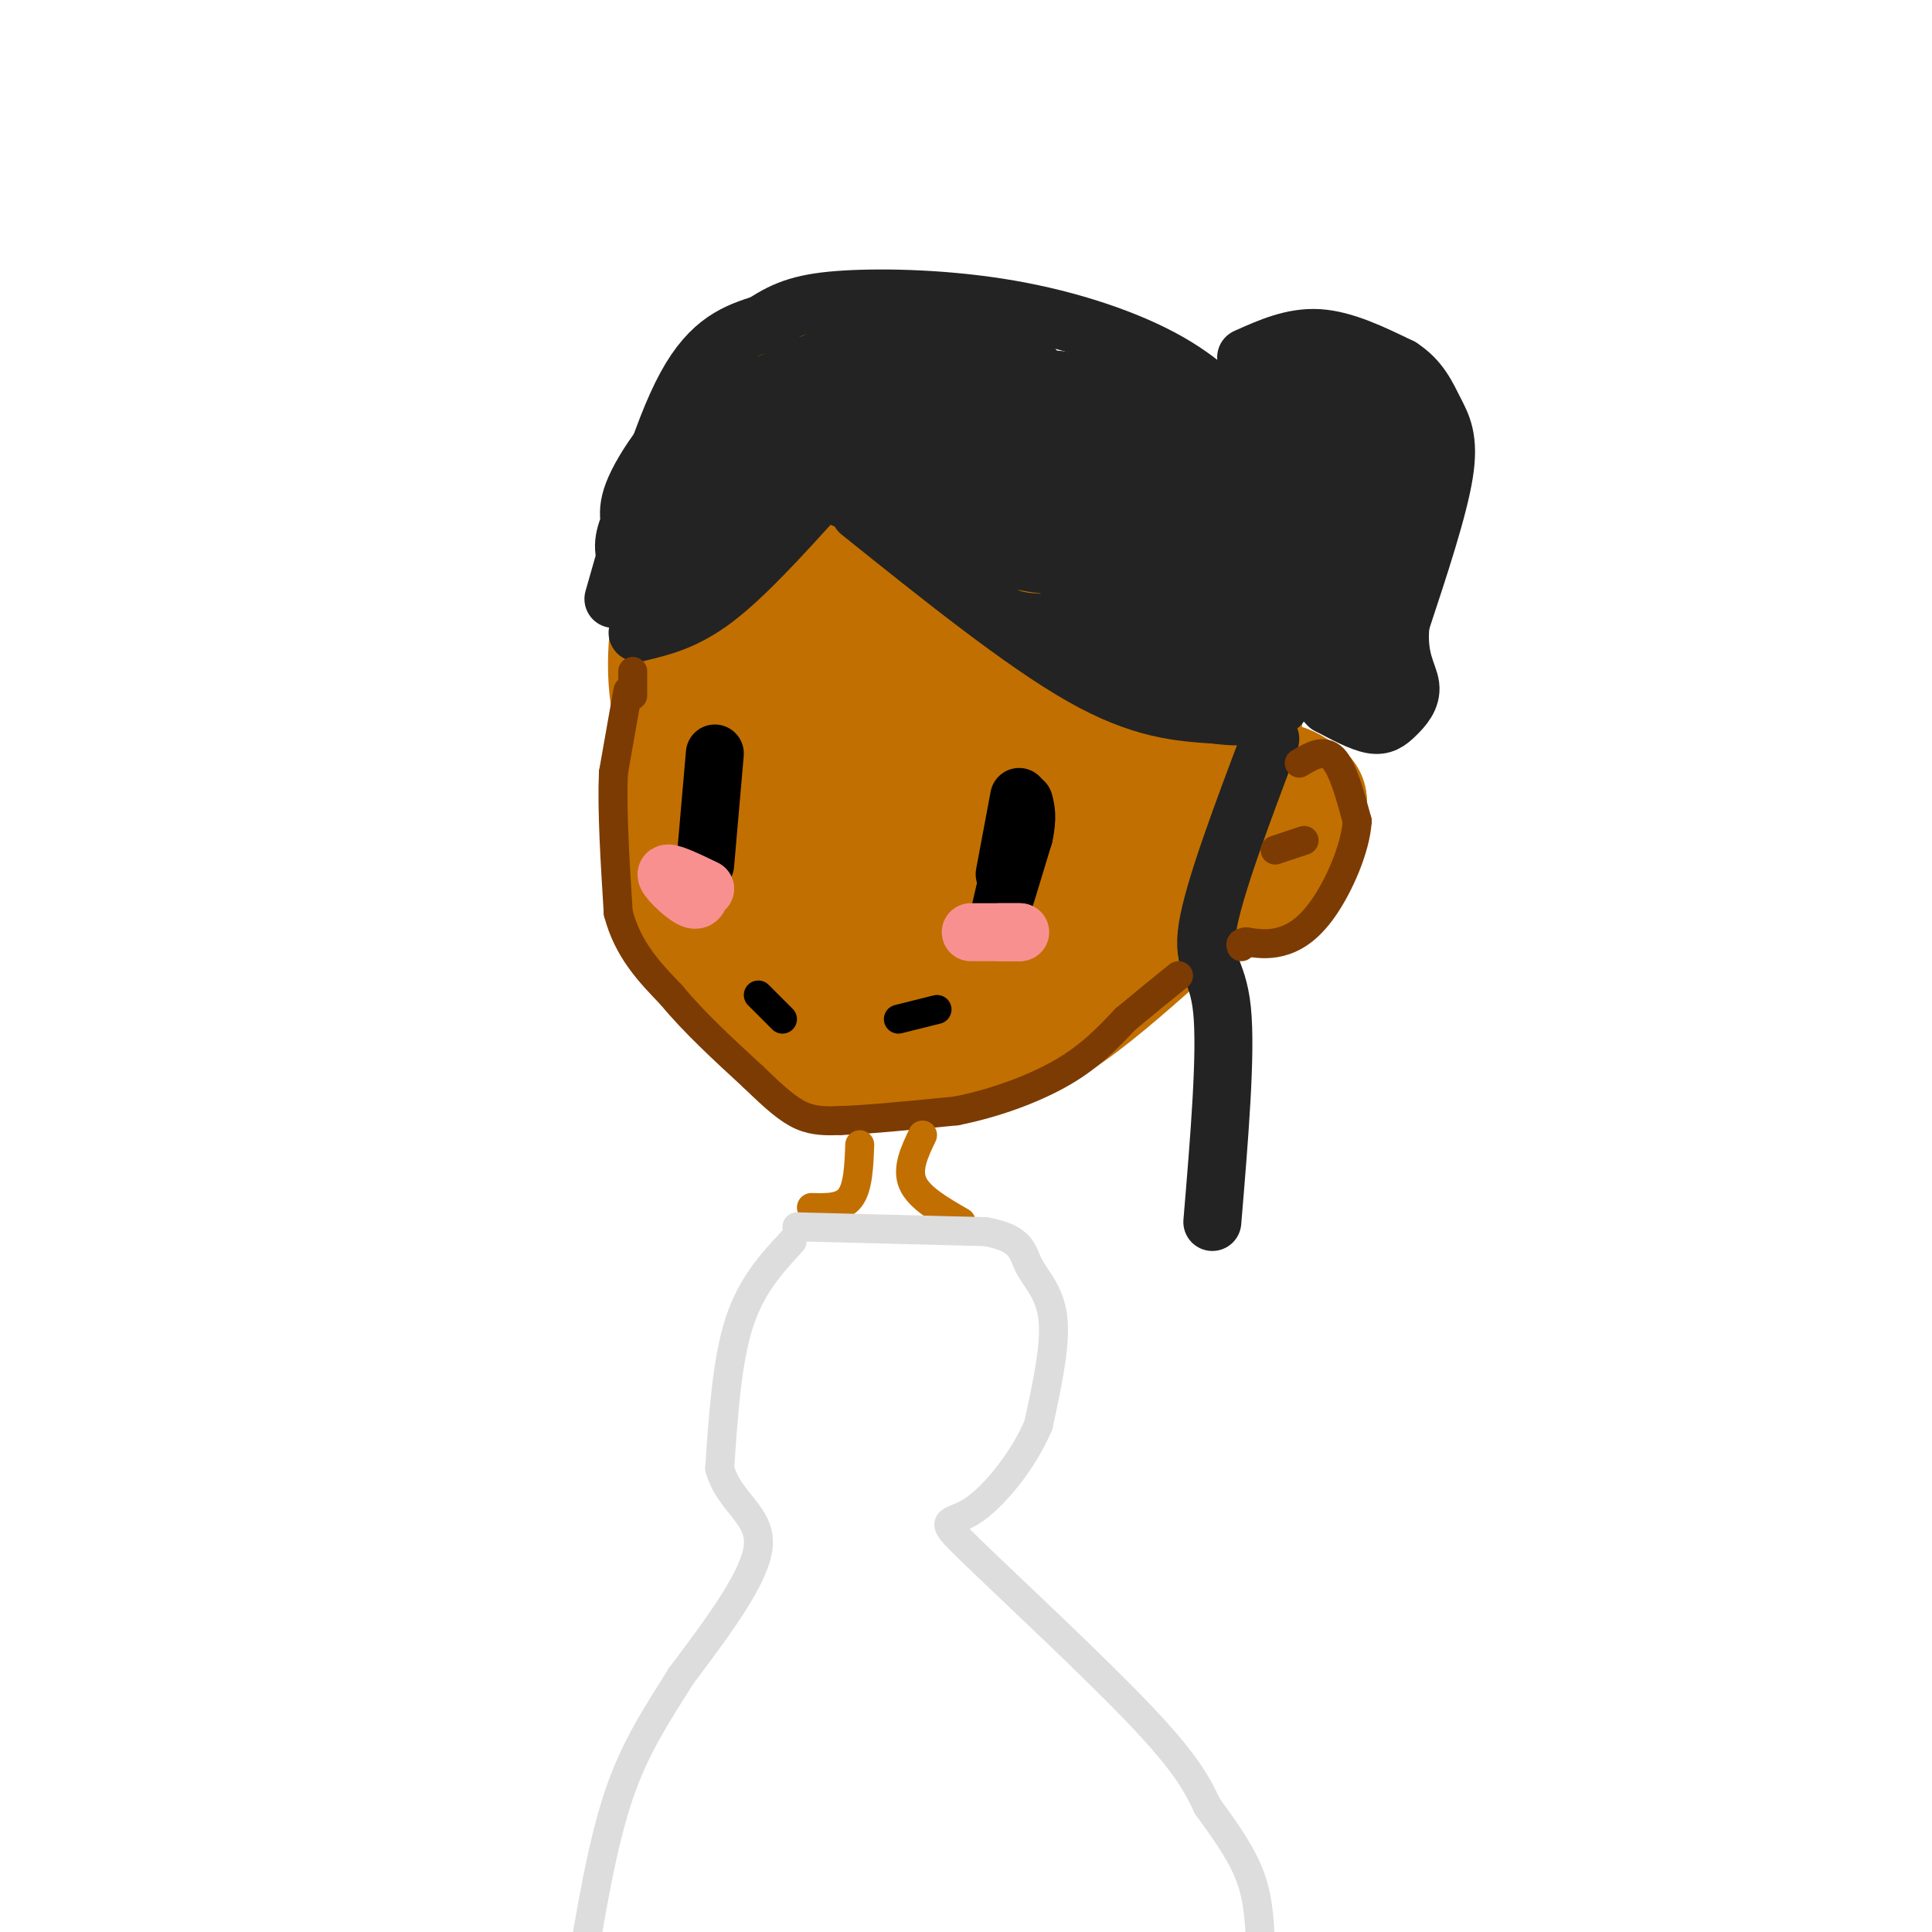 <svg viewBox='0 0 400 400' version='1.1' xmlns='http://www.w3.org/2000/svg' xmlns:xlink='http://www.w3.org/1999/xlink'><g fill='none' stroke='rgb(194,111,1)' stroke-width='28' stroke-linecap='round' stroke-linejoin='round'><path d='M146,111c-2.083,5.750 -4.167,11.500 -5,22c-0.833,10.500 -0.417,25.750 0,41'/><path d='M141,174c0.444,10.111 1.556,14.889 7,21c5.444,6.111 15.222,13.556 25,21'/><path d='M173,216c5.035,4.279 5.123,4.477 9,4c3.877,-0.477 11.544,-1.628 18,-3c6.456,-1.372 11.702,-2.963 18,-7c6.298,-4.037 13.649,-10.518 21,-17'/><path d='M239,193c6.503,-7.761 12.262,-18.662 15,-32c2.738,-13.338 2.456,-29.111 0,-39c-2.456,-9.889 -7.084,-13.893 -11,-18c-3.916,-4.107 -7.119,-8.316 -14,-12c-6.881,-3.684 -17.441,-6.842 -28,-10'/><path d='M201,82c-9.567,-2.151 -19.484,-2.528 -27,-1c-7.516,1.528 -12.632,4.961 -17,10c-4.368,5.039 -7.988,11.683 -11,19c-3.012,7.317 -5.417,15.306 -6,24c-0.583,8.694 0.657,18.093 8,29c7.343,10.907 20.790,23.322 29,28c8.210,4.678 11.184,1.621 14,0c2.816,-1.621 5.476,-1.804 9,-5c3.524,-3.196 7.914,-9.403 12,-17c4.086,-7.597 7.869,-16.584 9,-27c1.131,-10.416 -0.391,-22.262 -2,-29c-1.609,-6.738 -3.304,-8.369 -5,-10'/><path d='M214,103c-4.044,-3.434 -11.655,-7.019 -17,-8c-5.345,-0.981 -8.424,0.643 -13,3c-4.576,2.357 -10.648,5.446 -16,10c-5.352,4.554 -9.983,10.574 -14,17c-4.017,6.426 -7.418,13.257 -9,19c-1.582,5.743 -1.344,10.398 0,16c1.344,5.602 3.793,12.150 7,16c3.207,3.850 7.174,5.003 13,11c5.826,5.997 13.513,16.838 25,5c11.487,-11.838 26.773,-46.354 26,-66c-0.773,-19.646 -17.607,-24.420 -26,-27c-8.393,-2.580 -8.347,-2.964 -14,5c-5.653,7.964 -17.007,24.278 -22,35c-4.993,10.722 -3.625,15.854 -3,21c0.625,5.146 0.508,10.307 5,15c4.492,4.693 13.594,8.917 19,11c5.406,2.083 7.116,2.024 11,-2c3.884,-4.024 9.942,-12.012 16,-20'/><path d='M202,164c4.038,-10.930 6.134,-28.257 7,-37c0.866,-8.743 0.502,-8.904 -3,-10c-3.502,-1.096 -10.144,-3.127 -15,-2c-4.856,1.127 -7.927,5.411 -11,9c-3.073,3.589 -6.147,6.482 -8,14c-1.853,7.518 -2.485,19.662 0,27c2.485,7.338 8.086,9.869 14,10c5.914,0.131 12.140,-2.139 16,-3c3.860,-0.861 5.352,-0.313 9,-9c3.648,-8.687 9.450,-26.607 11,-35c1.550,-8.393 -1.151,-7.257 -3,-7c-1.849,0.257 -2.845,-0.365 -6,1c-3.155,1.365 -8.469,4.718 -14,8c-5.531,3.282 -11.281,6.492 -17,17c-5.719,10.508 -11.408,28.314 -13,37c-1.592,8.686 0.912,8.253 4,9c3.088,0.747 6.758,2.672 10,4c3.242,1.328 6.054,2.057 12,-1c5.946,-3.057 15.024,-9.900 22,-20c6.976,-10.100 11.850,-23.457 14,-31c2.150,-7.543 1.575,-9.271 1,-11'/><path d='M232,134c-1.301,-3.488 -5.053,-6.708 -9,-7c-3.947,-0.292 -8.088,2.346 -12,6c-3.912,3.654 -7.594,8.325 -11,14c-3.406,5.675 -6.536,12.353 -8,18c-1.464,5.647 -1.264,10.263 -1,14c0.264,3.737 0.591,6.594 4,9c3.409,2.406 9.900,4.361 16,3c6.100,-1.361 11.811,-6.038 17,-16c5.189,-9.962 9.857,-25.209 11,-34c1.143,-8.791 -1.240,-11.127 -4,-12c-2.760,-0.873 -5.896,-0.282 -9,1c-3.104,1.282 -6.176,3.256 -10,10c-3.824,6.744 -8.402,18.258 -9,25c-0.598,6.742 2.783,8.713 6,9c3.217,0.287 6.271,-1.108 8,-1c1.729,0.108 2.134,1.720 5,-7c2.866,-8.720 8.195,-27.771 10,-37c1.805,-9.229 0.087,-8.637 -3,-5c-3.087,3.637 -7.544,10.318 -12,17'/><path d='M221,141c-2.093,7.051 -1.324,16.179 0,21c1.324,4.821 3.203,5.337 5,6c1.797,0.663 3.514,1.475 5,1c1.486,-0.475 2.743,-2.238 4,-4'/><path d='M253,173c3.167,-3.917 6.333,-7.833 9,-9c2.667,-1.167 4.833,0.417 7,2'/><path d='M269,166c-0.067,3.422 -3.733,10.978 -8,15c-4.267,4.022 -9.133,4.511 -14,5'/></g>
<g fill='none' stroke='rgb(35,35,35)' stroke-width='12' stroke-linecap='round' stroke-linejoin='round'><path d='M263,153c-5.867,15.556 -11.733,31.111 -13,39c-1.267,7.889 2.067,8.111 3,17c0.933,8.889 -0.533,26.444 -2,44'/><path d='M169,103c-7.417,8.167 -14.833,16.333 -21,21c-6.167,4.667 -11.083,5.833 -16,7'/><path d='M178,106c16.833,13.500 33.667,27.000 46,34c12.333,7.000 20.167,7.500 28,8'/><path d='M252,148c6.833,1.000 9.917,-0.500 13,-2'/><path d='M127,124c4.917,-17.250 9.833,-34.500 15,-44c5.167,-9.500 10.583,-11.250 16,-13'/><path d='M158,67c4.734,-3.140 8.568,-4.491 17,-5c8.432,-0.509 21.463,-0.175 34,2c12.537,2.175 24.582,6.193 33,11c8.418,4.807 13.209,10.404 18,16'/><path d='M260,91c4.533,6.274 6.864,13.960 8,20c1.136,6.040 1.075,10.434 0,16c-1.075,5.566 -3.164,12.305 -5,14c-1.836,1.695 -3.418,-1.652 -5,-5'/><path d='M258,136c-0.853,-2.528 -0.486,-6.348 -7,-12c-6.514,-5.652 -19.907,-13.137 -34,-21c-14.093,-7.863 -28.884,-16.104 -40,-20c-11.116,-3.896 -18.558,-3.448 -26,-3'/><path d='M151,80c-8.280,3.551 -15.978,13.928 -19,20c-3.022,6.072 -1.366,7.838 -1,12c0.366,4.162 -0.557,10.718 6,4c6.557,-6.718 20.593,-26.711 26,-35c5.407,-8.289 2.187,-4.875 -1,-3c-3.187,1.875 -6.339,2.212 -9,3c-2.661,0.788 -4.832,2.026 -9,7c-4.168,4.974 -10.334,13.684 -13,19c-2.666,5.316 -1.833,7.239 -1,10c0.833,2.761 1.667,6.360 7,4c5.333,-2.360 15.167,-10.680 25,-19'/><path d='M162,102c5.647,-4.862 7.264,-7.518 9,-12c1.736,-4.482 3.589,-10.790 2,-13c-1.589,-2.210 -6.621,-0.320 -13,3c-6.379,3.320 -14.106,8.071 -19,14c-4.894,5.929 -6.955,13.036 -8,17c-1.045,3.964 -1.075,4.783 2,5c3.075,0.217 9.256,-0.169 13,-1c3.744,-0.831 5.051,-2.107 9,-6c3.949,-3.893 10.540,-10.401 14,-16c3.460,-5.599 3.790,-10.287 4,-13c0.210,-2.713 0.299,-3.450 -3,-3c-3.299,0.450 -9.986,2.087 -17,7c-7.014,4.913 -14.354,13.100 -17,18c-2.646,4.900 -0.597,6.511 3,7c3.597,0.489 8.742,-0.146 15,-4c6.258,-3.854 13.629,-10.927 21,-18'/><path d='M177,87c5.115,-5.659 7.404,-10.806 9,-14c1.596,-3.194 2.501,-4.435 -3,-3c-5.501,1.435 -17.407,5.547 -24,10c-6.593,4.453 -7.872,9.249 -10,14c-2.128,4.751 -5.104,9.458 3,6c8.104,-3.458 27.288,-15.081 35,-21c7.712,-5.919 3.952,-6.134 0,-6c-3.952,0.134 -8.097,0.615 -13,4c-4.903,3.385 -10.565,9.672 -13,14c-2.435,4.328 -1.644,6.696 -1,8c0.644,1.304 1.142,1.543 4,2c2.858,0.457 8.075,1.133 14,-2c5.925,-3.133 12.557,-10.074 16,-14c3.443,-3.926 3.698,-4.836 3,-6c-0.698,-1.164 -2.349,-2.582 -4,-4'/><path d='M193,75c-4.537,1.823 -13.879,8.380 -18,12c-4.121,3.620 -3.020,4.303 -3,7c0.020,2.697 -1.039,7.407 2,9c3.039,1.593 10.178,0.069 16,-3c5.822,-3.069 10.328,-7.681 13,-13c2.672,-5.319 3.511,-11.344 4,-15c0.489,-3.656 0.628,-4.945 -3,-4c-3.628,0.945 -11.022,4.122 -16,11c-4.978,6.878 -7.540,17.457 -7,23c0.540,5.543 4.181,6.049 7,7c2.819,0.951 4.817,2.345 10,-2c5.183,-4.345 13.552,-14.430 17,-20c3.448,-5.570 1.974,-6.625 1,-8c-0.974,-1.375 -1.447,-3.070 -4,-4c-2.553,-0.930 -7.187,-1.097 -12,2c-4.813,3.097 -9.804,9.456 -12,14c-2.196,4.544 -1.598,7.272 -1,10'/><path d='M187,101c1.450,4.382 5.576,10.338 8,13c2.424,2.662 3.145,2.030 5,2c1.855,-0.030 4.842,0.543 10,-4c5.158,-4.543 12.486,-14.203 15,-21c2.514,-6.797 0.214,-10.731 -4,-12c-4.214,-1.269 -10.340,0.125 -14,5c-3.660,4.875 -4.853,13.229 -5,19c-0.147,5.771 0.750,8.958 4,11c3.250,2.042 8.851,2.940 12,3c3.149,0.060 3.846,-0.718 6,-5c2.154,-4.282 5.767,-12.067 7,-17c1.233,-4.933 0.088,-7.014 -1,-9c-1.088,-1.986 -2.117,-3.877 -5,-5c-2.883,-1.123 -7.618,-1.476 -12,3c-4.382,4.476 -8.411,13.782 -10,22c-1.589,8.218 -0.740,15.348 2,19c2.740,3.652 7.370,3.826 12,4'/><path d='M217,129c5.646,-1.578 13.760,-7.522 18,-11c4.240,-3.478 4.606,-4.489 6,-9c1.394,-4.511 3.815,-12.522 4,-18c0.185,-5.478 -1.867,-8.423 -6,-8c-4.133,0.423 -10.346,4.215 -14,7c-3.654,2.785 -4.750,4.562 -5,11c-0.250,6.438 0.346,17.537 2,24c1.654,6.463 4.365,8.288 9,8c4.635,-0.288 11.192,-2.691 15,-5c3.808,-2.309 4.865,-4.525 6,-8c1.135,-3.475 2.348,-8.209 3,-15c0.652,-6.791 0.742,-15.637 -2,-18c-2.742,-2.363 -8.317,1.758 -12,4c-3.683,2.242 -5.473,2.603 -8,9c-2.527,6.397 -5.791,18.828 -7,25c-1.209,6.172 -0.364,6.085 2,8c2.364,1.915 6.247,5.833 11,5c4.753,-0.833 10.377,-6.416 16,-12'/><path d='M255,126c3.883,-5.533 5.592,-13.366 6,-20c0.408,-6.634 -0.483,-12.070 -4,-12c-3.517,0.070 -9.659,5.646 -13,10c-3.341,4.354 -3.881,7.486 -4,12c-0.119,4.514 0.183,10.411 1,15c0.817,4.589 2.149,7.872 5,9c2.851,1.128 7.221,0.101 11,-4c3.779,-4.101 6.965,-11.276 8,-17c1.035,-5.724 -0.082,-9.997 -2,-11c-1.918,-1.003 -4.636,1.263 -7,3c-2.364,1.737 -4.374,2.943 -7,8c-2.626,5.057 -5.869,13.964 -6,18c-0.131,4.036 2.849,3.202 5,3c2.151,-0.202 3.472,0.228 5,-6c1.528,-6.228 3.264,-19.114 5,-32'/><path d='M258,102c0.686,-6.529 -0.099,-6.850 -4,-6c-3.901,0.850 -10.919,2.873 -15,5c-4.081,2.127 -5.226,4.359 -7,7c-1.774,2.641 -4.177,5.691 -4,10c0.177,4.309 2.935,9.875 4,13c1.065,3.125 0.438,3.808 3,2c2.562,-1.808 8.315,-6.107 9,-5c0.685,1.107 -3.696,7.621 -4,4c-0.304,-3.621 3.471,-17.377 5,-24c1.529,-6.623 0.812,-6.111 -4,-10c-4.812,-3.889 -13.719,-12.177 -20,-15c-6.281,-2.823 -9.937,-0.179 -11,3c-1.063,3.179 0.468,6.893 4,9c3.532,2.107 9.066,2.606 13,0c3.934,-2.606 6.267,-8.316 6,-12c-0.267,-3.684 -3.133,-5.342 -6,-7'/><path d='M227,76c-1.669,0.683 -2.841,5.891 -2,9c0.841,3.109 3.696,4.119 6,5c2.304,0.881 4.057,1.634 6,0c1.943,-1.634 4.078,-5.654 5,-9c0.922,-3.346 0.633,-6.016 -2,-6c-2.633,0.016 -7.609,2.719 -10,6c-2.391,3.281 -2.195,7.141 -2,11'/><path d='M258,74c4.833,-2.167 9.667,-4.333 15,-4c5.333,0.333 11.167,3.167 17,6'/><path d='M290,76c3.988,2.560 5.458,5.958 7,9c1.542,3.042 3.155,5.726 2,13c-1.155,7.274 -5.077,19.137 -9,31'/><path d='M290,129c-0.809,7.421 1.670,10.474 2,13c0.330,2.526 -1.488,4.526 -3,6c-1.512,1.474 -2.718,2.421 -5,2c-2.282,-0.421 -5.641,-2.211 -9,-4'/><path d='M275,146c-1.905,-1.750 -2.167,-4.125 0,-10c2.167,-5.875 6.762,-15.250 8,-17c1.238,-1.750 -0.881,4.125 -3,10'/><path d='M280,129c-0.122,3.623 1.072,7.680 3,7c1.928,-0.680 4.591,-6.097 5,-12c0.409,-5.903 -1.435,-12.292 -3,-15c-1.565,-2.708 -2.850,-1.734 -5,3c-2.150,4.734 -5.166,13.230 -6,18c-0.834,4.770 0.514,5.814 3,8c2.486,2.186 6.110,5.514 9,1c2.890,-4.514 5.047,-16.869 5,-26c-0.047,-9.131 -2.299,-15.037 -5,-18c-2.701,-2.963 -5.850,-2.981 -9,-3'/><path d='M277,92c-3.265,1.037 -6.927,5.131 -9,8c-2.073,2.869 -2.556,4.515 -2,9c0.556,4.485 2.152,11.809 5,14c2.848,2.191 6.950,-0.751 10,-4c3.050,-3.249 5.048,-6.806 4,-14c-1.048,-7.194 -5.143,-18.026 -8,-23c-2.857,-4.974 -4.476,-4.091 -7,-2c-2.524,2.091 -5.952,5.389 -7,9c-1.048,3.611 0.284,7.535 2,10c1.716,2.465 3.816,3.470 6,4c2.184,0.530 4.451,0.585 7,-1c2.549,-1.585 5.378,-4.811 6,-9c0.622,-4.189 -0.965,-9.340 -5,-12c-4.035,-2.660 -10.517,-2.830 -17,-3'/><path d='M262,78c-3.700,0.294 -4.451,2.529 -3,6c1.451,3.471 5.102,8.179 11,10c5.898,1.821 14.041,0.755 17,-1c2.959,-1.755 0.734,-4.200 -1,-6c-1.734,-1.800 -2.977,-2.954 -5,-3c-2.023,-0.046 -4.826,1.017 -7,2c-2.174,0.983 -3.718,1.887 -5,6c-1.282,4.113 -2.300,11.437 -2,15c0.300,3.563 1.920,3.367 3,4c1.080,0.633 1.620,2.095 5,1c3.380,-1.095 9.599,-4.746 13,-10c3.401,-5.254 3.984,-12.109 4,-16c0.016,-3.891 -0.534,-4.817 -3,-4c-2.466,0.817 -6.847,3.376 -9,8c-2.153,4.624 -2.076,11.312 -2,18'/><path d='M278,108c0.509,3.486 2.782,3.200 5,3c2.218,-0.200 4.381,-0.316 7,-2c2.619,-1.684 5.692,-4.936 6,-9c0.308,-4.064 -2.150,-8.938 -4,-12c-1.850,-3.062 -3.092,-4.310 -6,-3c-2.908,1.310 -7.481,5.179 -9,9c-1.519,3.821 0.018,7.594 2,10c1.982,2.406 4.410,3.446 7,3c2.590,-0.446 5.344,-2.377 6,-7c0.656,-4.623 -0.785,-11.937 -2,-16c-1.215,-4.063 -2.204,-4.875 -4,-5c-1.796,-0.125 -4.398,0.438 -7,1'/><path d='M279,80c-1.500,-0.667 -1.750,-2.833 -2,-5'/></g>
<g fill='none' stroke='rgb(0,0,0)' stroke-width='12' stroke-linecap='round' stroke-linejoin='round'><path d='M211,165c0.000,0.000 -3.000,16.000 -3,16'/><path d='M148,156c0.000,0.000 -2.000,23.000 -2,23'/><path d='M210,176c0.000,0.000 -3.000,13.000 -3,13'/><path d='M207,189c0.333,-0.500 2.667,-8.250 5,-16'/><path d='M212,173c0.833,-3.833 0.417,-5.417 0,-7'/></g>
<g fill='none' stroke='rgb(249,144,144)' stroke-width='12' stroke-linecap='round' stroke-linejoin='round'><path d='M209,193c-4.167,0.000 -8.333,0.000 -8,0c0.333,0.000 5.167,0.000 10,0'/><path d='M211,193c1.000,0.000 -1.500,0.000 -4,0'/><path d='M146,184c-3.889,-1.867 -7.778,-3.733 -8,-3c-0.222,0.733 3.222,4.067 5,5c1.778,0.933 1.889,-0.533 2,-2'/><path d='M145,184c0.000,-0.333 -1.000,-0.167 -2,0'/></g>
<g fill='none' stroke='rgb(0,0,0)' stroke-width='6' stroke-linecap='round' stroke-linejoin='round'><path d='M157,206c0.000,0.000 5.000,5.000 5,5'/><path d='M186,211c0.000,0.000 8.000,-2.000 8,-2'/></g>
<g fill='none' stroke='rgb(124,59,2)' stroke-width='6' stroke-linecap='round' stroke-linejoin='round'><path d='M264,176c0.000,0.000 6.000,-2.000 6,-2'/><path d='M269,158c2.500,-1.500 5.000,-3.000 7,-1c2.000,2.000 3.500,7.500 5,13'/><path d='M281,170c-0.357,5.667 -3.750,13.333 -7,18c-3.250,4.667 -6.357,6.333 -9,7c-2.643,0.667 -4.821,0.333 -7,0'/><path d='M258,195c-1.333,0.167 -1.167,0.583 -1,1'/><path d='M130,143c0.000,0.000 -3.000,17.000 -3,17'/><path d='M127,160c-0.333,7.667 0.333,18.333 1,29'/><path d='M128,189c2.000,7.667 6.500,12.333 11,17'/><path d='M139,206c4.667,5.667 10.833,11.333 17,17'/><path d='M156,223c4.511,4.378 7.289,6.822 10,8c2.711,1.178 5.356,1.089 8,1'/><path d='M174,232c5.333,-0.167 14.667,-1.083 24,-2'/><path d='M198,230c8.044,-1.600 16.156,-4.600 22,-8c5.844,-3.400 9.422,-7.200 13,-11'/><path d='M233,211c4.000,-3.333 7.500,-6.167 11,-9'/><path d='M131,144c0.000,0.000 0.000,-5.000 0,-5'/></g>
<g fill='none' stroke='rgb(194,111,1)' stroke-width='6' stroke-linecap='round' stroke-linejoin='round'><path d='M178,237c-0.167,4.417 -0.333,8.833 -2,11c-1.667,2.167 -4.833,2.083 -8,2'/><path d='M191,235c-1.667,3.500 -3.333,7.000 -2,10c1.333,3.000 5.667,5.500 10,8'/></g>
<g fill='none' stroke='rgb(221,221,221)' stroke-width='6' stroke-linecap='round' stroke-linejoin='round'><path d='M165,254c0.000,0.000 39.000,1.000 39,1'/><path d='M204,255c7.738,1.345 7.583,4.208 9,7c1.417,2.792 4.405,5.512 5,11c0.595,5.488 -1.202,13.744 -3,22'/><path d='M215,295c-3.121,7.477 -9.424,15.169 -14,18c-4.576,2.831 -7.424,0.801 0,8c7.424,7.199 25.121,23.628 35,34c9.879,10.372 11.939,14.686 14,19'/><path d='M250,374c4.089,5.622 7.311,10.178 9,15c1.689,4.822 1.844,9.911 2,15'/><path d='M164,257c-4.250,4.583 -8.500,9.167 -11,17c-2.500,7.833 -3.250,18.917 -4,30'/><path d='M149,304c1.867,7.022 8.533,9.578 8,16c-0.533,6.422 -8.267,16.711 -16,27'/><path d='M141,347c-5.022,8.067 -9.578,14.733 -13,25c-3.422,10.267 -5.711,24.133 -8,38'/></g>
</svg>